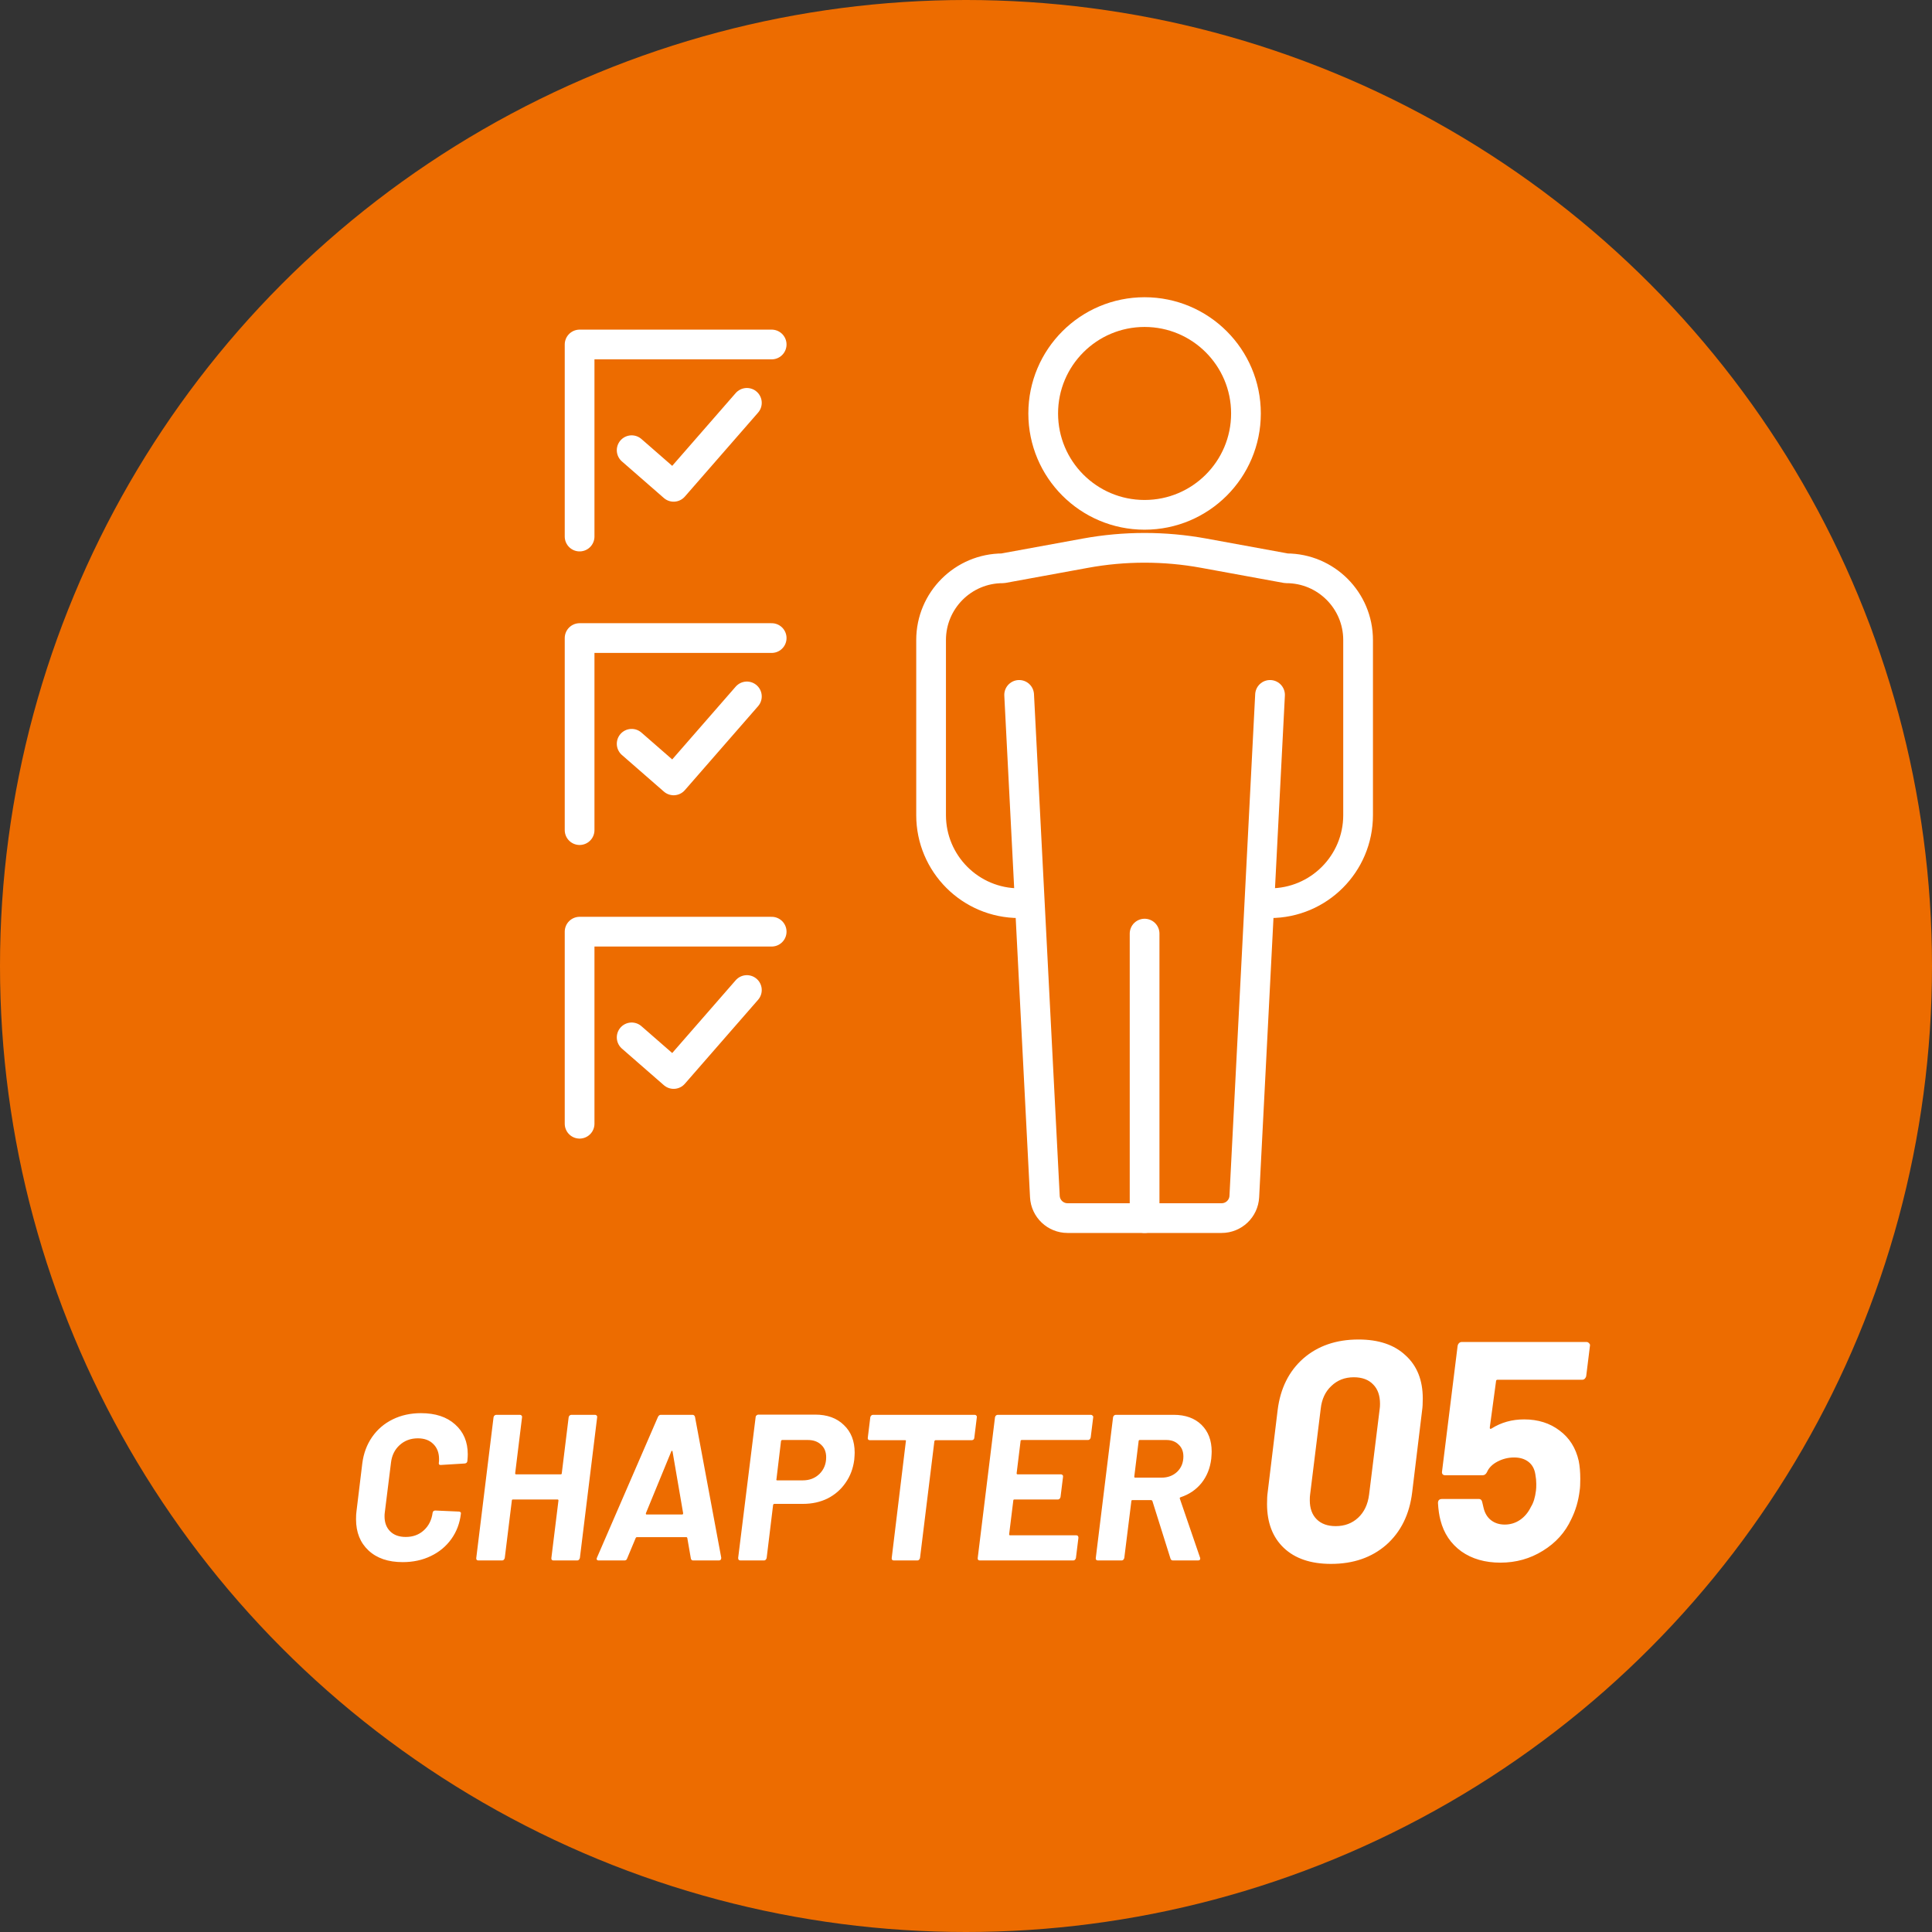 <svg width="130" height="130" viewBox="0 0 130 130" fill="none" xmlns="http://www.w3.org/2000/svg">
<rect x="0" y="0" width="130" height="130" fill="#333333" stroke="none"/>
<circle cx="65" cy="65" r="65" fill="#ED6C00"/>
<path d="M27.093 105.112C26.123 105.112 25.357 104.851 24.797 104.328C24.237 103.805 23.957 103.105 23.957 102.228C23.957 102.004 23.967 101.831 23.985 101.71L24.377 98.476C24.461 97.804 24.681 97.211 25.035 96.698C25.39 96.185 25.852 95.788 26.421 95.508C26.991 95.228 27.625 95.088 28.325 95.088C29.296 95.088 30.061 95.34 30.621 95.844C31.191 96.348 31.475 97.02 31.475 97.86C31.475 97.963 31.466 98.117 31.447 98.322C31.429 98.415 31.368 98.467 31.265 98.476L29.669 98.574H29.641C29.548 98.574 29.511 98.523 29.529 98.42C29.539 98.364 29.543 98.285 29.543 98.182C29.543 97.753 29.413 97.412 29.151 97.16C28.899 96.908 28.554 96.782 28.115 96.782C27.63 96.782 27.219 96.936 26.883 97.244C26.557 97.543 26.365 97.935 26.309 98.42L25.889 101.794C25.88 101.85 25.875 101.929 25.875 102.032C25.875 102.452 26.001 102.788 26.253 103.04C26.505 103.292 26.855 103.418 27.303 103.418C27.789 103.418 28.195 103.269 28.521 102.97C28.848 102.671 29.044 102.279 29.109 101.794C29.128 101.691 29.189 101.64 29.291 101.64L30.873 101.71C30.92 101.71 30.957 101.724 30.985 101.752C31.013 101.771 31.023 101.803 31.013 101.85C30.939 102.494 30.724 103.063 30.369 103.558C30.015 104.053 29.553 104.435 28.983 104.706C28.423 104.977 27.793 105.112 27.093 105.112ZM38.263 95.368C38.273 95.321 38.291 95.284 38.319 95.256C38.356 95.219 38.398 95.2 38.445 95.2H40.041C40.088 95.2 40.125 95.219 40.153 95.256C40.181 95.284 40.191 95.321 40.181 95.368L39.019 104.832C39.01 104.879 38.986 104.921 38.949 104.958C38.921 104.986 38.884 105 38.837 105H37.241C37.194 105 37.157 104.986 37.129 104.958C37.101 104.921 37.092 104.879 37.101 104.832L37.577 100.968C37.577 100.921 37.559 100.898 37.521 100.898H34.511C34.465 100.898 34.441 100.921 34.441 100.968L33.965 104.832C33.956 104.879 33.932 104.921 33.895 104.958C33.867 104.986 33.83 105 33.783 105H32.187C32.141 105 32.103 104.986 32.075 104.958C32.047 104.921 32.038 104.879 32.047 104.832L33.209 95.368C33.218 95.321 33.237 95.284 33.265 95.256C33.303 95.219 33.344 95.2 33.391 95.2H34.987C35.034 95.2 35.071 95.219 35.099 95.256C35.127 95.284 35.136 95.321 35.127 95.368L34.665 99.134C34.665 99.181 34.684 99.204 34.721 99.204H37.731C37.778 99.204 37.801 99.181 37.801 99.134L38.263 95.368ZM46.639 105C46.555 105 46.504 104.953 46.485 104.86L46.247 103.488C46.247 103.479 46.243 103.469 46.233 103.46C46.224 103.441 46.21 103.432 46.191 103.432H42.845C42.817 103.432 42.794 103.451 42.775 103.488L42.201 104.86C42.173 104.953 42.113 105 42.019 105H40.283C40.227 105 40.185 104.981 40.157 104.944C40.139 104.907 40.143 104.86 40.171 104.804L44.273 95.34C44.32 95.247 44.385 95.2 44.469 95.2H46.597C46.681 95.2 46.737 95.247 46.765 95.34L48.529 104.804V104.846C48.529 104.893 48.515 104.93 48.487 104.958C48.459 104.986 48.422 105 48.375 105H46.639ZM43.461 101.822C43.452 101.878 43.466 101.906 43.503 101.906H45.897C45.944 101.906 45.967 101.878 45.967 101.822L45.253 97.664C45.244 97.627 45.23 97.613 45.211 97.622C45.193 97.622 45.179 97.636 45.169 97.664L43.461 101.822ZM54.849 95.186C55.661 95.186 56.305 95.419 56.781 95.886C57.266 96.343 57.509 96.964 57.509 97.748C57.509 97.841 57.499 98 57.481 98.224C57.406 98.812 57.21 99.33 56.893 99.778C56.585 100.226 56.183 100.576 55.689 100.828C55.194 101.071 54.643 101.192 54.037 101.192H52.105C52.067 101.192 52.039 101.215 52.021 101.262L51.587 104.832C51.577 104.879 51.554 104.921 51.517 104.958C51.489 104.986 51.451 105 51.405 105H49.823C49.72 105 49.669 104.944 49.669 104.832L50.845 95.354C50.845 95.307 50.863 95.27 50.901 95.242C50.938 95.205 50.98 95.186 51.027 95.186H54.849ZM54.023 99.61C54.471 99.61 54.844 99.465 55.143 99.176C55.441 98.877 55.591 98.504 55.591 98.056C55.591 97.701 55.479 97.421 55.255 97.216C55.031 97.001 54.732 96.894 54.359 96.894H52.637C52.599 96.894 52.571 96.917 52.553 96.964L52.245 99.54C52.226 99.587 52.245 99.61 52.301 99.61H54.023ZM65.588 95.2C65.635 95.2 65.672 95.219 65.7 95.256C65.728 95.284 65.737 95.321 65.728 95.368L65.56 96.74C65.56 96.787 65.541 96.829 65.504 96.866C65.467 96.894 65.425 96.908 65.378 96.908H62.956C62.919 96.908 62.891 96.931 62.872 96.978L61.906 104.832C61.897 104.879 61.873 104.921 61.836 104.958C61.808 104.986 61.771 105 61.724 105H60.142C60.095 105 60.058 104.986 60.03 104.958C60.002 104.921 59.993 104.879 60.002 104.832L60.954 96.978C60.973 96.931 60.954 96.908 60.898 96.908H58.532C58.485 96.908 58.448 96.894 58.42 96.866C58.392 96.829 58.383 96.787 58.392 96.74L58.56 95.368C58.569 95.321 58.588 95.284 58.616 95.256C58.653 95.219 58.695 95.2 58.742 95.2H65.588ZM73.391 96.726C73.382 96.773 73.359 96.815 73.321 96.852C73.293 96.88 73.256 96.894 73.209 96.894H68.743C68.725 96.894 68.706 96.903 68.687 96.922C68.678 96.931 68.673 96.945 68.673 96.964L68.407 99.134C68.407 99.181 68.426 99.204 68.463 99.204H71.389C71.436 99.204 71.473 99.223 71.501 99.26C71.529 99.288 71.539 99.325 71.529 99.372L71.361 100.73C71.352 100.777 71.329 100.819 71.291 100.856C71.263 100.884 71.226 100.898 71.179 100.898H68.253C68.207 100.898 68.183 100.921 68.183 100.968L67.903 103.236C67.903 103.283 67.922 103.306 67.959 103.306H72.411C72.514 103.306 72.565 103.362 72.565 103.474L72.397 104.832C72.388 104.879 72.365 104.921 72.327 104.958C72.299 104.986 72.262 105 72.215 105H65.929C65.883 105 65.845 104.986 65.817 104.958C65.789 104.921 65.78 104.879 65.789 104.832L66.951 95.368C66.961 95.321 66.979 95.284 67.007 95.256C67.045 95.219 67.087 95.2 67.133 95.2H73.405C73.452 95.2 73.489 95.219 73.517 95.256C73.555 95.284 73.569 95.321 73.559 95.368L73.391 96.726ZM78.927 105C78.843 105 78.787 104.958 78.759 104.874L77.541 100.996C77.522 100.959 77.494 100.94 77.457 100.94H76.197C76.15 100.94 76.127 100.963 76.127 101.01L75.651 104.832C75.641 104.879 75.618 104.921 75.581 104.958C75.553 104.986 75.515 105 75.469 105H73.873C73.826 105 73.789 104.986 73.761 104.958C73.733 104.921 73.723 104.879 73.733 104.832L74.895 95.368C74.904 95.321 74.923 95.284 74.951 95.256C74.988 95.219 75.03 95.2 75.077 95.2H78.969C79.762 95.2 80.387 95.424 80.845 95.872C81.302 96.32 81.531 96.922 81.531 97.678C81.531 97.771 81.521 97.93 81.503 98.154C81.428 98.789 81.209 99.335 80.845 99.792C80.481 100.24 80.014 100.557 79.445 100.744C79.389 100.763 79.37 100.795 79.389 100.842L80.747 104.804C80.756 104.823 80.761 104.846 80.761 104.874C80.761 104.958 80.709 105 80.607 105H78.927ZM76.687 96.894C76.668 96.894 76.649 96.903 76.631 96.922C76.621 96.931 76.617 96.945 76.617 96.964L76.323 99.358C76.323 99.405 76.341 99.428 76.379 99.428H78.157C78.577 99.428 78.927 99.297 79.207 99.036C79.487 98.765 79.627 98.42 79.627 98C79.627 97.664 79.519 97.398 79.305 97.202C79.099 96.997 78.824 96.894 78.479 96.894H76.687ZM89.561 105.231C88.203 105.231 87.146 104.874 86.39 104.16C85.634 103.446 85.256 102.459 85.256 101.199C85.256 100.863 85.27 100.604 85.298 100.422L85.97 94.878C86.152 93.422 86.726 92.267 87.692 91.413C88.672 90.559 89.911 90.132 91.409 90.132C92.767 90.132 93.824 90.489 94.58 91.203C95.35 91.903 95.735 92.869 95.735 94.101C95.735 94.437 95.721 94.696 95.693 94.878L95.021 100.422C94.839 101.906 94.258 103.082 93.278 103.95C92.298 104.804 91.059 105.231 89.561 105.231ZM89.876 102.69C90.478 102.69 90.982 102.501 91.388 102.123C91.794 101.745 92.039 101.227 92.123 100.569L92.837 94.794C92.851 94.71 92.858 94.598 92.858 94.458C92.858 93.898 92.704 93.464 92.396 93.156C92.088 92.834 91.654 92.673 91.094 92.673C90.492 92.673 89.988 92.869 89.582 93.261C89.176 93.639 88.938 94.15 88.868 94.794L88.154 100.569C88.14 100.653 88.133 100.779 88.133 100.947C88.133 101.493 88.287 101.92 88.595 102.228C88.903 102.536 89.33 102.69 89.876 102.69ZM106.229 98.301C106.299 98.651 106.334 99.057 106.334 99.519C106.334 99.869 106.32 100.128 106.292 100.296C106.208 100.996 106.019 101.64 105.725 102.228C105.319 103.11 104.682 103.817 103.814 104.349C102.96 104.881 102.008 105.147 100.958 105.147C99.922 105.147 99.047 104.895 98.333 104.391C97.619 103.873 97.15 103.173 96.926 102.291C96.842 101.983 96.786 101.598 96.758 101.136C96.758 100.954 96.849 100.863 97.031 100.863H99.509C99.635 100.863 99.712 100.94 99.74 101.094C99.768 101.234 99.796 101.353 99.824 101.451C99.908 101.815 100.076 102.095 100.328 102.291C100.58 102.487 100.888 102.585 101.252 102.585C101.63 102.585 101.973 102.48 102.281 102.27C102.589 102.06 102.834 101.766 103.016 101.388C103.184 101.122 103.296 100.758 103.352 100.296C103.366 100.198 103.373 100.051 103.373 99.855C103.373 99.645 103.352 99.428 103.31 99.204C103.254 98.84 103.1 98.56 102.848 98.364C102.596 98.168 102.274 98.07 101.882 98.07C101.49 98.07 101.119 98.161 100.769 98.343C100.419 98.525 100.181 98.763 100.055 99.057C99.985 99.197 99.887 99.267 99.761 99.267H97.241C97.171 99.267 97.115 99.246 97.073 99.204C97.031 99.148 97.017 99.085 97.031 99.015L98.081 90.552C98.095 90.482 98.123 90.426 98.165 90.384C98.221 90.328 98.284 90.3 98.354 90.3H106.754C106.824 90.3 106.88 90.328 106.922 90.384C106.978 90.426 106.999 90.482 106.985 90.552L106.733 92.589C106.719 92.659 106.684 92.722 106.628 92.778C106.586 92.82 106.53 92.841 106.46 92.841H100.769C100.699 92.841 100.664 92.876 100.664 92.946L100.244 96.054C100.244 96.152 100.286 96.173 100.37 96.117C101.014 95.711 101.742 95.508 102.554 95.508C103.492 95.508 104.29 95.76 104.948 96.264C105.606 96.754 106.033 97.433 106.229 98.301Z" fill="white"/>
<path d="M68.576 46.758L70.307 80.512C70.349 81.325 71.02 81.963 71.834 81.963H82.2C83.014 81.963 83.686 81.325 83.727 80.512L85.458 46.758" stroke="white" stroke-width="2" stroke-linecap="round" stroke-linejoin="round"/>
<path d="M85.458 60.773C88.731 60.773 91.383 58.12 91.383 54.848V43.066C91.383 40.401 89.223 38.24 86.558 38.24L80.999 37.223C78.367 36.741 75.668 36.741 73.035 37.223L67.476 38.24C64.812 38.24 62.651 40.401 62.651 43.066V54.848C62.651 58.12 65.304 60.773 68.576 60.773" stroke="white" stroke-width="2" stroke-linecap="round" stroke-linejoin="round"/>
<path d="M77.016 34.642C80.784 34.642 83.838 31.588 83.838 27.821C83.838 24.054 80.784 21 77.016 21C73.249 21 70.195 24.054 70.195 27.821C70.195 31.588 73.249 34.642 77.016 34.642Z" stroke="white" stroke-width="2" stroke-linecap="round" stroke-linejoin="round"/>
<path d="M77.017 81.963V62.82" stroke="white" stroke-width="2" stroke-linecap="round" stroke-linejoin="round"/>
<path d="M42.503 30.293L45.328 32.757L50.256 27.107" stroke="white" stroke-width="2" stroke-linecap="round" stroke-linejoin="round"/>
<path d="M39 36.103V23.18H51.924" stroke="white" stroke-width="2" stroke-linecap="round" stroke-linejoin="round"/>
<path d="M42.503 50.047L45.328 52.511L50.256 46.861" stroke="white" stroke-width="2" stroke-linecap="round" stroke-linejoin="round"/>
<path d="M39 55.857V42.934H51.924" stroke="white" stroke-width="2" stroke-linecap="round" stroke-linejoin="round"/>
<path d="M42.503 69.803L45.328 72.267L50.256 66.617" stroke="white" stroke-width="2" stroke-linecap="round" stroke-linejoin="round"/>
<path d="M39 75.613V62.69H51.924" stroke="white" stroke-width="2" stroke-linecap="round" stroke-linejoin="round"/>
</svg>
